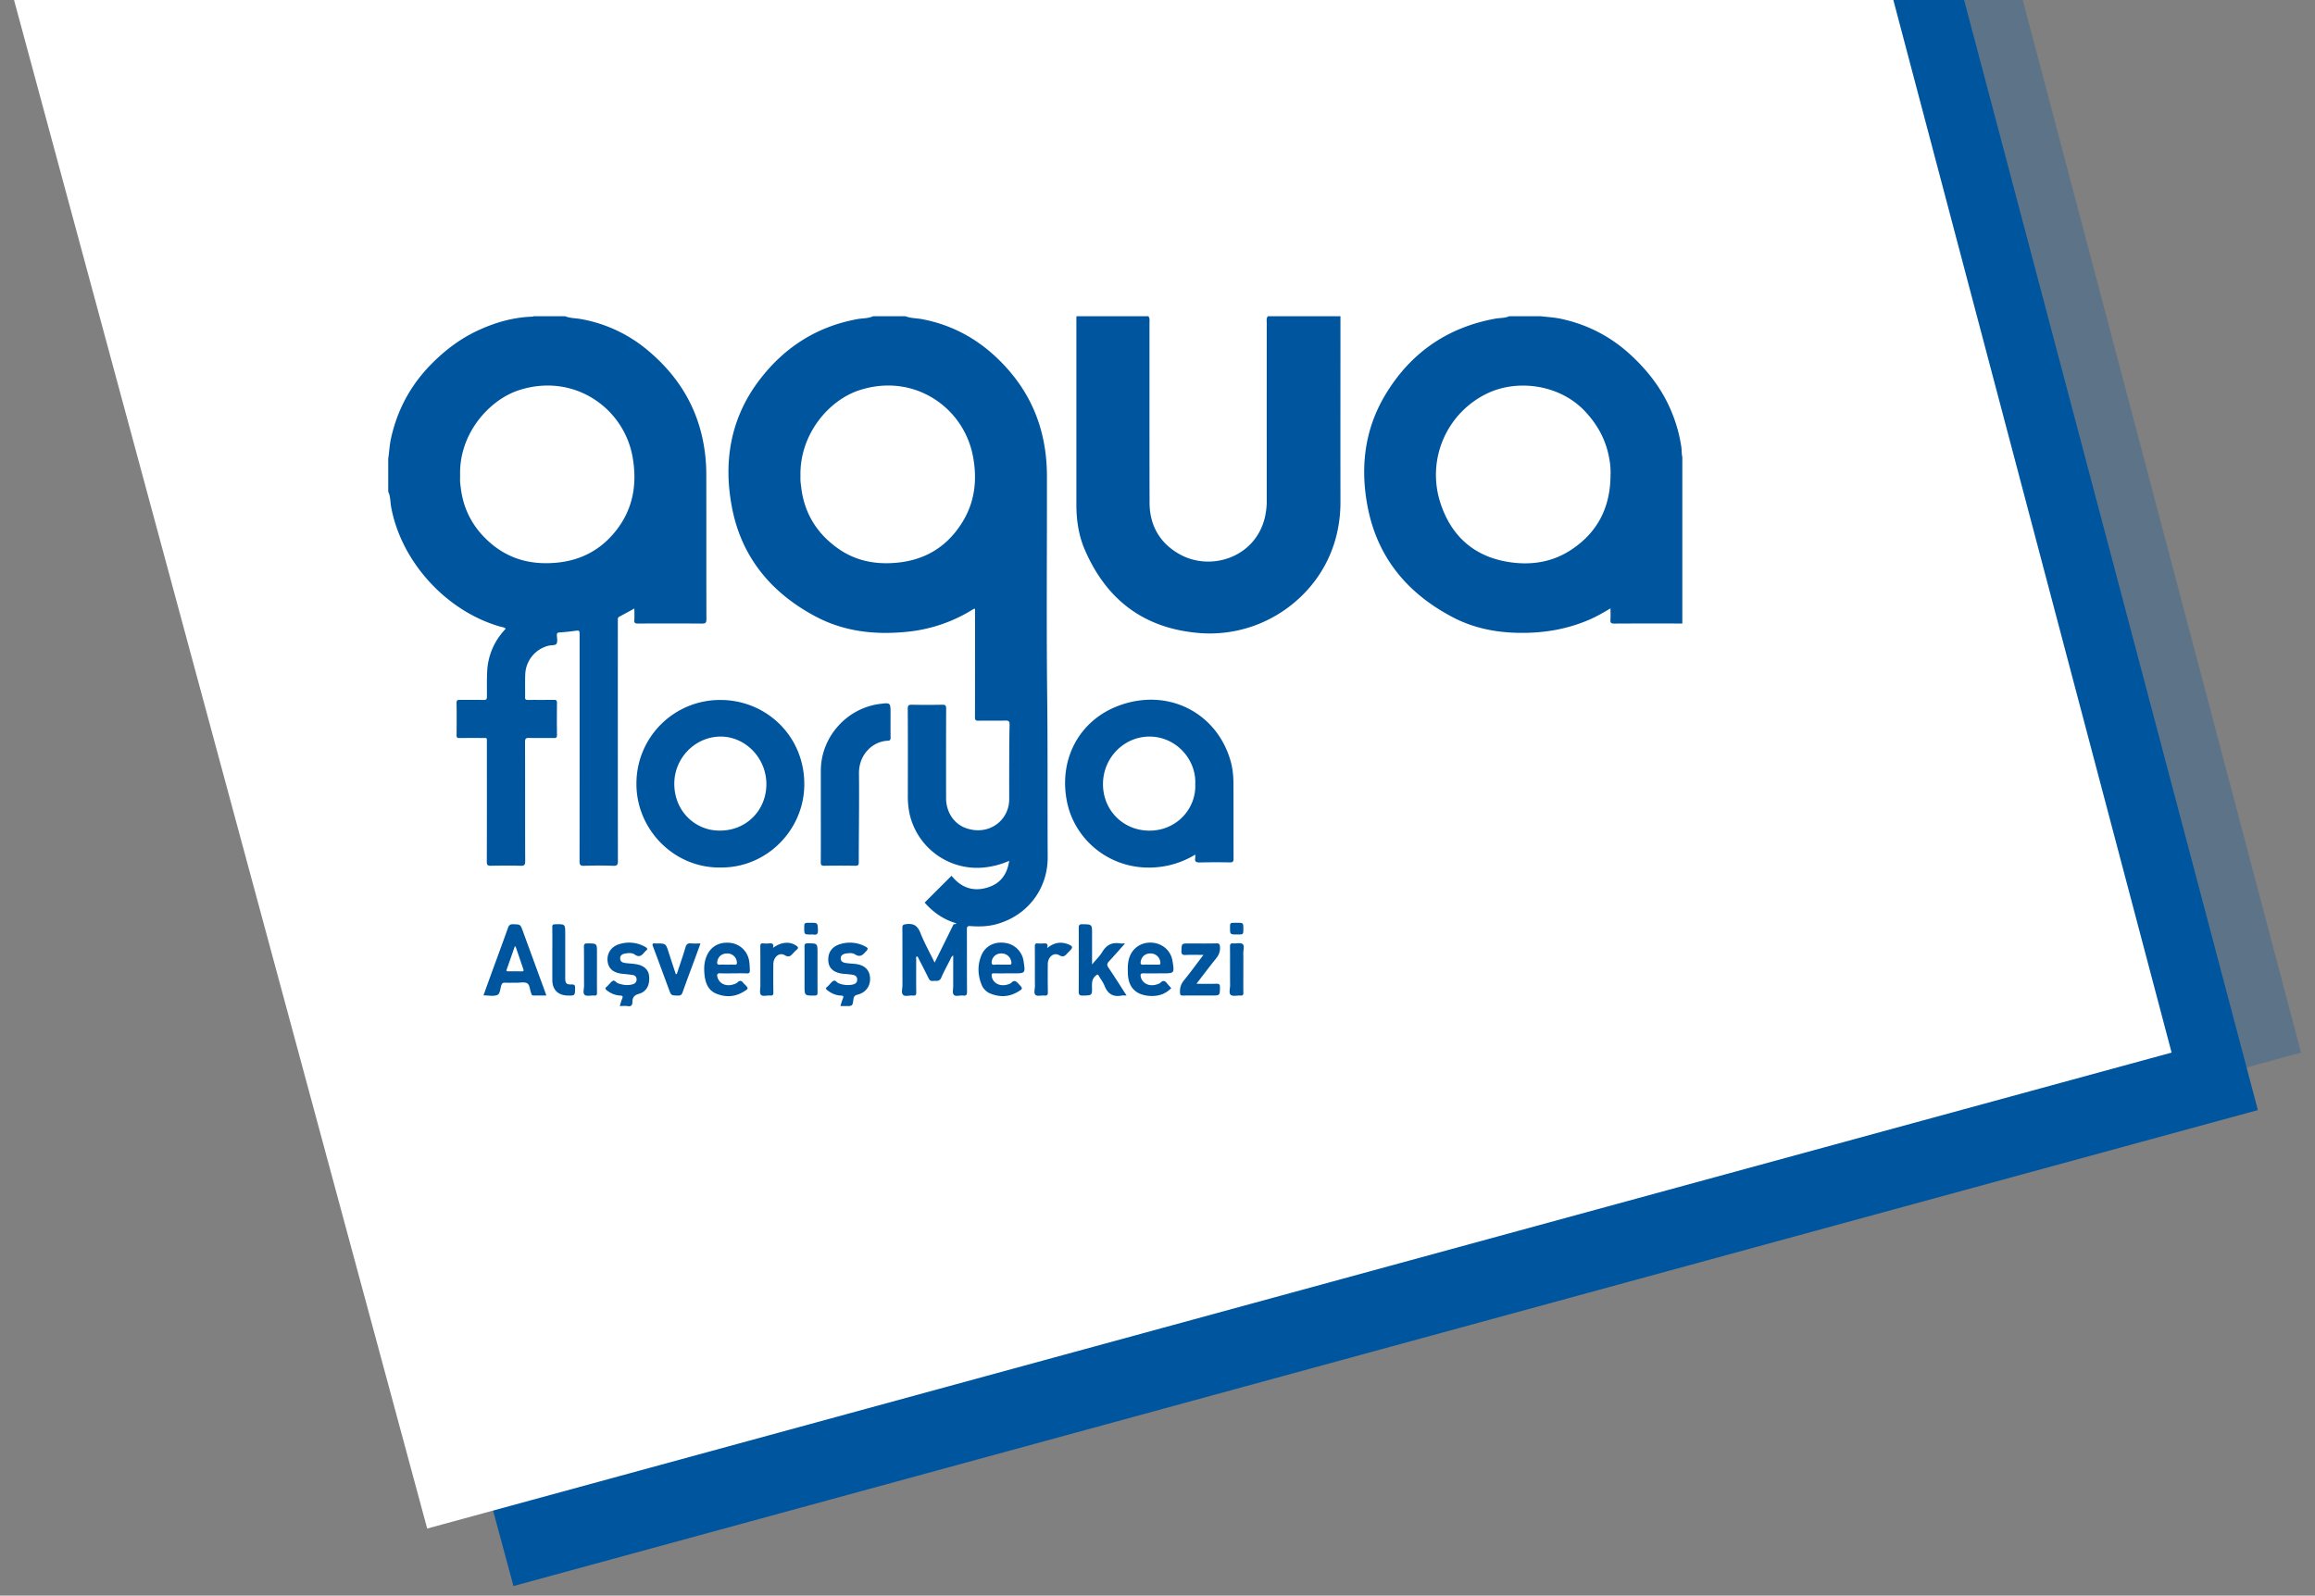 <svg width="161" height="111" xmlns="http://www.w3.org/2000/svg"><rect width="100%" height="100%" fill="#808080" stroke="none"/><g fill="none" fill-rule="evenodd"><path fill="#00559F" opacity=".281" d="M38.71 106.333 9.976 0h130.699l19.352 73.223z"/><path fill="#00559F" d="M35.71 110.333 5.898 0h130.698l20.431 77.223z"/><path fill="#FFF" d="M29.71 106.333.976 0h130.699l19.352 73.223z"/><path d="M80.701 66.987a.675.675 0 0 0-.646-.66c-.389-.02-.66.202-.721.564-.032.183.027.23.198.217.156-.013.314-.003.472-.003h.55c.081 0 .15.006.147-.118m.847-.12c.131.844.131.844-.712.844-.437 0-.876.01-1.314-.002-.192-.006-.22.065-.188.233.086.44.545.691 1.047.559.116-.031.25-.066.33-.146.193-.19.32-.117.456.057.086.111.185.211.29.326-.417.436-.96.594-1.571.537-.921-.084-1.411-.612-1.446-1.538-.017-.447-.021-.892.176-1.307.292-.614.925-.94 1.627-.84.69.1 1.2.598 1.305 1.277m-11.207.12a.68.68 0 0 0-.618-.658c-.372-.036-.673.172-.743.508-.037.177-.027.303.217.271.154-.02.313-.003.47-.003h.55c.083 0 .124-.021.124-.118m.846-.115c.13.84.13.84-.717.84h-.368c-.324 0-.649.004-.973-.002-.14-.003-.179.039-.161.184.059.467.526.745 1.056.607.11-.028.236-.06.308-.134.21-.216.336-.106.497.065.322.34.335.345-.075.582-.609.351-1.247.36-1.889.097a1.1 1.1 0 0 1-.605-.625c-.264-.665-.284-1.346-.015-2.01.27-.664.91-.989 1.643-.884a1.49 1.49 0 0 1 1.299 1.28m-19.94.062a.655.655 0 0 0-.633-.606c-.372-.022-.66.19-.725.534-.029.155-.02.27.196.246.154-.017.313-.003.471-.003.173 0 .348-.008.522.003.136.008.184-.035.17-.174zm.846-.129c.045.223.045.448.055.674.01.177-.036.247-.227.237-.306-.016-.614-.005-.92-.005-.298 0-.597.016-.893-.004-.248-.016-.259.1-.208.283.119.418.553.638 1.035.51.124-.032.265-.073.353-.159.178-.174.295-.114.416.049q.026.029.055.055c.322.32.324.324-.08.563-.59.35-1.216.371-1.838.127-.584-.228-.782-.745-.843-1.313-.045-.43-.036-.867.135-1.285.275-.678.86-1.024 1.632-.949a1.49 1.49 0 0 1 1.328 1.217m-15.688.645q-.273-.806-.548-1.61l-.058.002q-.279.804-.562 1.605c-.036.103.002.123.091.123a82 82 0 0 1 .97.002c.09 0 .138-.03.107-.122m1.508 1.56.083.243c-.307 0-.594-.003-.879.001-.083.001-.133-.028-.159-.103-.008-.024-.01-.05-.02-.075-.1-.228-.08-.566-.279-.676-.195-.108-.493-.032-.747-.035-.271-.003-.543.004-.815-.003-.123-.002-.177.036-.224.159-.092.24-.082.612-.286.694-.27.11-.62.027-.963.027l.486-1.347c.408-1.118.821-2.233 1.221-3.354.066-.186.15-.253.353-.247.504.015.504.005.671.46zm8.982-14.475c.01 1.96 1.531 3.278 3.19 3.245 1.82 0 3.22-1.414 3.214-3.244-.005-1.795-1.448-3.294-3.174-3.296-1.763-.003-3.238 1.482-3.23 3.295m3.197-5.842c3.195-.007 5.906 2.53 5.843 5.974-.056 3.093-2.628 5.723-5.843 5.681-3.212.044-5.88-2.658-5.83-5.904a5.81 5.81 0 0 1 5.83-5.751m33.034 5.855c.084-1.686-1.31-3.31-3.187-3.308-1.773.002-3.224 1.477-3.23 3.295-.005 1.825 1.39 3.227 3.187 3.249 1.941.024 3.31-1.552 3.23-3.236m2.656-.05c.008 1.745 0 3.491.008 5.238.001.206-.057.26-.263.257a47 47 0 0 0-2.076.003c-.255.005-.38-.046-.326-.32.012-.06.001-.123.001-.227a6.2 6.2 0 0 1-1.89.761c-3.485.745-6.439-1.493-7.031-4.438-.6-2.988.887-5.69 3.63-6.693 3.406-1.246 6.754.499 7.73 3.795.157.53.215 1.075.217 1.623zm26.15-22.52c-.21-1.31-.803-2.417-1.72-3.386-1.757-1.85-4.676-2.234-6.792-1.218a6.285 6.285 0 0 0-3.257 7.575c.775 2.417 2.456 3.868 5.03 4.185 1.405.172 2.748-.053 3.952-.808 1.93-1.21 2.847-2.995 2.861-5.251a5 5 0 0 0-.073-1.097zm5.068-.182v11.578c-1.577 0-3.155-.006-4.732.005-.224 0-.285-.059-.268-.274.02-.248.004-.5.004-.785-.497.299-.97.57-1.472.787-1.329.575-2.718.859-4.166.91-1.867.065-3.672-.21-5.327-1.077-3.141-1.643-5.238-4.14-5.92-7.662-.526-2.707-.235-5.343 1.186-7.748 1.74-2.94 4.317-4.756 7.715-5.367.311-.056.638-.024.934-.163h2.21c.474.058.952.081 1.423.184 1.866.407 3.49 1.26 4.884 2.564 1.032.964 1.898 2.05 2.517 3.317q.7 1.433.94 3.011c.036.24.014.484.072.72M42.844 36.91c1.202-1.523 1.48-3.269 1.148-5.13-.603-3.38-4.051-5.865-7.882-4.643-2.08.664-4.198 3.03-4.111 5.936 0 .148-.007.297 0 .445.009.147.03.294.05.44.185 1.529.882 2.792 2.037 3.798 1.342 1.17 2.922 1.559 4.676 1.382q2.525-.253 4.082-2.228m-.195 23.319a28 28 0 0 0-2.024 0c-.283.01-.32-.085-.32-.335.006-5.23.004-10.458.004-15.689 0-.37.002-.362-.366-.314a15 15 0 0 1-1.043.107c-.142.009-.174.057-.172.187.006.209.068.469-.034.61-.083.115-.368.076-.56.127a2.13 2.13 0 0 0-1.604 1.993c-.023.531 0 1.065-.012 1.597-.002.169.08.178.209.178.596-.004 1.192.003 1.788-.005.17-.003.223.043.221.217q-.015 1.115 0 2.228c.002.175-.054.214-.22.212-.57-.01-1.14.008-1.71-.009-.226-.007-.29.043-.29.282.009 2.768 0 5.536.01 8.303.001.26-.071.315-.319.308a45 45 0 0 0-2.076 0c-.224.006-.275-.064-.275-.279.008-2.759.005-5.517.004-8.275 0-.39.038-.33-.335-.333a75 75 0 0 0-1.579.003c-.15.002-.194-.044-.192-.192.006-.752.01-1.503-.002-2.253-.002-.185.073-.215.233-.212.552.008 1.105-.003 1.657.007.17.002.222-.047.223-.22.002-.575-.013-1.152.015-1.728a4.53 4.53 0 0 1 1.2-2.905c.029-.032.054-.065.09-.108-.119-.102-.262-.108-.388-.144-3.76-1.073-6.902-4.538-7.584-8.35-.062-.344-.036-.706-.198-1.03V31.9c.073-.462.089-.93.19-1.392.436-1.977 1.35-3.69 2.771-5.143.927-.946 1.96-1.744 3.156-2.318 1.237-.592 2.532-.972 3.911-1.021A.1.1 0 0 0 37.1 22h2.208c.34.144.71.127 1.064.191a9.9 9.9 0 0 1 4.688 2.188c1.857 1.556 3.16 3.47 3.733 5.845q.323 1.342.327 2.715c.007 3.379 0 6.758.008 10.137 0 .231-.047.305-.296.303a304 304 0 0 0-4.471-.002c-.197.002-.262-.046-.247-.244.018-.26.004-.519.004-.802-.37.202-.712.39-1.055.575-.072.038-.095.096-.095.171v.236c0 5.527-.002 11.053.005 16.58.001.255-.046.345-.324.336M67.662 31.72c-.651-3.395-4.106-5.796-7.878-4.581-2.157.695-4.173 3.078-4.115 5.957 0 .088-.006.22.002.35.008.138.03.277.046.415.205 1.82 1.084 3.25 2.572 4.299 1.247.88 2.656 1.133 4.162.977 1.995-.208 3.502-1.186 4.52-2.882.846-1.405.997-2.946.691-4.535m5.2 27.904c.014 2.235-1.431 4.094-3.587 4.672-.583.157-1.177.173-1.77.127-.25-.018-.263.067-.262.267.007 1.432 0 2.863.01 4.295.001.216-.05.299-.272.27-.222-.03-.522.095-.651-.054-.11-.125-.037-.415-.038-.63-.002-.695 0-1.389 0-2.105-.135.078-.159.193-.208.29-.213.418-.442.831-.626 1.261-.13.3-.364.19-.571.221-.193.03-.257-.084-.327-.225a64 64 0 0 0-.637-1.256c-.041-.08-.059-.18-.157-.228-.088.06-.047.145-.047.216-.003.759-.008 1.518.003 2.277.002.18-.038.252-.23.232-.232-.024-.538.094-.683-.044-.148-.14-.045-.445-.046-.677-.004-1.327.003-2.654-.007-3.98 0-.211.068-.238.262-.263.512-.069.795.103.99.601.276.701.649 1.363.993 2.073.443-.895.872-1.763 1.3-2.632.034-.096.178.014.198-.107-.883-.254-1.596-.761-2.193-1.435.623-.624 1.242-1.24 1.87-1.868.701.88 1.606 1.15 2.656.766.803-.295 1.231-.932 1.354-1.806a5.7 5.7 0 0 1-1.57.443 4.813 4.813 0 0 1-5.373-3.777 6 6 0 0 1-.106-1.22c.003-2.009.007-4.017-.005-6.025-.002-.241.07-.283.29-.279q1.053.022 2.104 0c.216-.004.277.05.276.271-.01 2.078-.007 4.155-.005 6.233.001.939.526 1.77 1.363 2.073 1.596.578 3.032-.523 3.027-2.01a405 405 0 0 1 .002-2.855c.002-.768.005-1.535.024-2.303.005-.226-.04-.316-.295-.307-.622.022-1.245-.003-1.867.01-.197.006-.245-.045-.245-.243.007-2.418.006-4.836.006-7.254v-.274c-.064-.037-.099-.005-.134.017a10.6 10.6 0 0 1-4.714 1.58c-2.169.204-4.27-.037-6.21-1.06-3.096-1.634-5.173-4.113-5.843-7.577-.622-3.21-.113-6.25 1.92-8.909 1.727-2.262 3.987-3.71 6.826-4.222.352-.064.725-.032 1.06-.195h2.261c.357.148.745.13 1.115.198 1.98.368 3.69 1.256 5.153 2.62 1.592 1.489 2.707 3.264 3.226 5.393.233.953.337 1.921.338 2.897.008 5.176-.04 10.353.02 15.529.04 3.661.012 7.325.033 10.988zm12.682 4.923c0 .46 0 .46.516.46.41 0 .41 0 .41-.386 0-.428 0-.428-.457-.428h-.105c-.364 0-.364 0-.364.354m-29.202-.354c-.41 0-.41 0-.41.36 0 .455 0 .455.468.455.052 0 .106-.008.157.001.263.049.34-.052.326-.318-.024-.497-.007-.498-.541-.498m-14.825 2.075c0-.642 0-.634-.657-.642-.192-.001-.252.041-.249.242.012.899.001 1.797.008 2.696.001.224-.102.527.047.647.142.112.436.023.661.043.18.018.194-.068.192-.211-.006-.534-.002-1.065-.002-1.598zm14.646-.643c-.187 0-.216.07-.213.228.007.531.003 1.063.003 1.594v1.124c0 .694 0 .686.692.686.184 0 .214-.064.212-.225-.005-.906-.002-1.812-.002-2.719 0-.698 0-.69-.692-.688m30.255.046c-.14-.112-.435-.025-.66-.044-.18-.015-.217.054-.216.22.008.897 0 1.794.007 2.692.001.232-.105.549.046.672.144.116.45.027.685.043.15.01.194-.043.192-.19-.008-.54-.002-1.08-.002-1.62 0-.375.005-.75-.003-1.125-.005-.223.1-.528-.049-.648m-12.184-.005q-.048-.016-.1-.03c-.461-.13-.877-.029-1.312.32.108-.358-.085-.334-.27-.326-.122.005-.247.012-.368-.001-.176-.02-.216.05-.215.217.008.915 0 1.83.007 2.746.001.215-.1.499.045.622.124.106.403.019.61.04.2.022.247-.048.244-.242a65 65 0 0 1-.004-1.961c.005-.48.416-.822.788-.606.309.178.426.032.589-.148q.052-.058.111-.112c.291-.29.275-.362-.125-.519m-18.876.106c-.45-.293-1.021-.25-1.599.166.078-.3-.069-.33-.275-.31a2 2 0 0 1-.394 0c-.182-.021-.214.058-.213.222.008.906.003 1.815.005 2.721 0 .217-.073.506.037.631.13.146.428.026.652.052.177.02.216-.053.214-.22a73 73 0 0 1-.002-1.962c.007-.502.419-.85.796-.624.315.187.426.025.59-.148.073-.076.142-.158.225-.221.166-.128.113-.21-.036-.307m-15.603 2.712c-.369.01-.444-.08-.445-.444v-3.063c0-.699 0-.692-.696-.682-.163 0-.206.047-.205.206.01.629.004 1.258.004 1.885v1.807c.003.646.392 1.04 1.04 1.059.542.014.532.014.543-.516.003-.188-.035-.258-.241-.252m8.316-2.857c-.231-.024-.335.051-.4.282-.184.62-.399 1.233-.601 1.847l-.07.01c-.164-.497-.331-.994-.49-1.495-.203-.64-.2-.641-.867-.64-.025 0-.052.003-.078-.001-.18-.022-.222.027-.152.21.378.996.742 1.998 1.112 2.996.155.417.156.407.618.421.185.005.268-.054.33-.228.267-.761.553-1.515.831-2.27l.412-1.128c-.244 0-.447.016-.645-.004m36.775.248c-.013-.186-.044-.253-.247-.25-.64.016-1.28.006-1.92.006-.508 0-.49.001-.515.495-.013.265.074.319.319.305.385-.02.773-.005 1.213-.005-.478.627-.9 1.215-1.358 1.774-.217.264-.288.531-.273.859.008.169.06.198.213.195.665-.007 1.331-.002 1.998-.002.57 0 .56 0 .568-.577.002-.203-.066-.248-.256-.241-.443.012-.886.003-1.38.003.474-.616.905-1.194 1.358-1.754.198-.244.302-.489.28-.808M59.417 67.05c-.192-.015-.383-.03-.575-.056-.19-.027-.374-.096-.372-.326.001-.222.175-.31.369-.337.21-.033.452-.054.617.054.392.256.572.01.8-.234.144-.153.086-.22-.047-.291a2.28 2.28 0 0 0-1.774-.184c-.61.183-.895.638-.82 1.253.058.468.416.75 1.036.813.183.017.368.028.548.055.202.03.41.062.416.338.007.27-.195.34-.394.37a1.7 1.7 0 0 1-.9-.105c-.126-.05-.213-.232-.35-.17-.129.058-.217.198-.324.301-.043.043-.082.094-.132.13-.118.083-.074.144.015.216.279.227.595.362.955.38.153.006.207.042.137.202-.07.156-.11.326-.175.528h.371c.471 0 .474 0 .533-.465.023-.18.085-.28.287-.33.599-.147.926-.631.867-1.223-.054-.549-.44-.872-1.088-.919m-15.126.034c-.256-.051-.521-.055-.781-.089-.188-.027-.374-.073-.38-.316-.005-.23.16-.315.354-.348.22-.037.48-.058.643.06.379.275.549.013.753-.216a.2.2 0 0 1 .036-.036c.16-.109.099-.19-.032-.263a2.26 2.26 0 0 0-1.797-.202c-.581.168-.892.643-.83 1.2q.088.776 1.043.87.339.03.676.077c.176.024.293.118.297.308.004.183-.1.293-.268.341-.35.102-.689.053-1.026-.067-.129-.046-.217-.23-.353-.172-.127.057-.215.199-.322.303-.038.038-.07.08-.112.11-.132.1-.095.167.02.258.272.207.571.336.912.353.17.008.22.054.144.222-.069.156-.106.327-.166.51.2 0 .387-.024.564.006.242.04.315-.089.315-.28.001-.313.115-.48.444-.573.53-.153.762-.587.723-1.185-.03-.464-.31-.761-.857-.871m32.838-.21c.366-.394.719-.8 1.115-1.242-.151 0-.247.012-.338-.002-.548-.093-.944.092-1.236.577-.183.305-.45.56-.721.888v-2.117c0-.684 0-.673-.677-.685-.222-.002-.25.079-.249.268.006 1.467.01 2.933-.003 4.4-.001.237.057.305.298.297.63-.017.641-.005.625-.643-.006-.293.022-.547.267-.748.095-.078.14-.11.211.02.124.229.298.438.39.677.22.564.593.813 1.2.691.093-.018.192-.002.338-.002-.434-.672-.835-1.314-1.26-1.939-.127-.186-.098-.292.04-.44m-15.195-17.24c0-.761 0-.761-.759-.663-2.314.306-4.087 2.32-4.089 4.64v3.039c0 1.107.005 2.217-.004 3.325-.001.192.039.254.242.251a58 58 0 0 1 2.156 0c.205.003.243-.06.244-.25.001-2.06.037-4.12.015-6.18-.014-1.275.916-2.216 1.996-2.267.16-.006.206-.061.203-.22-.01-.557-.004-1.116-.004-1.675M93.224 22c0 4.304-.007 8.608 0 12.912.009 4.337-2.72 7.334-5.77 8.528a9.1 9.1 0 0 1-4.35.568c-3.725-.397-6.23-2.419-7.675-5.802-.42-.985-.57-2.04-.57-3.11V22.103q.002-.052.008-.104h4.997c.116.145.078.318.078.48.001 4.162-.005 8.324.006 12.486.003 1.59.716 2.827 2.1 3.596 2.174 1.21 5.307.213 5.935-2.635a5 5 0 0 0 .114-1.092 13278 13278 0 0 1 0-12.355c0-.162-.038-.335.078-.48h5.05z" fill="#00559F"/></g></svg>